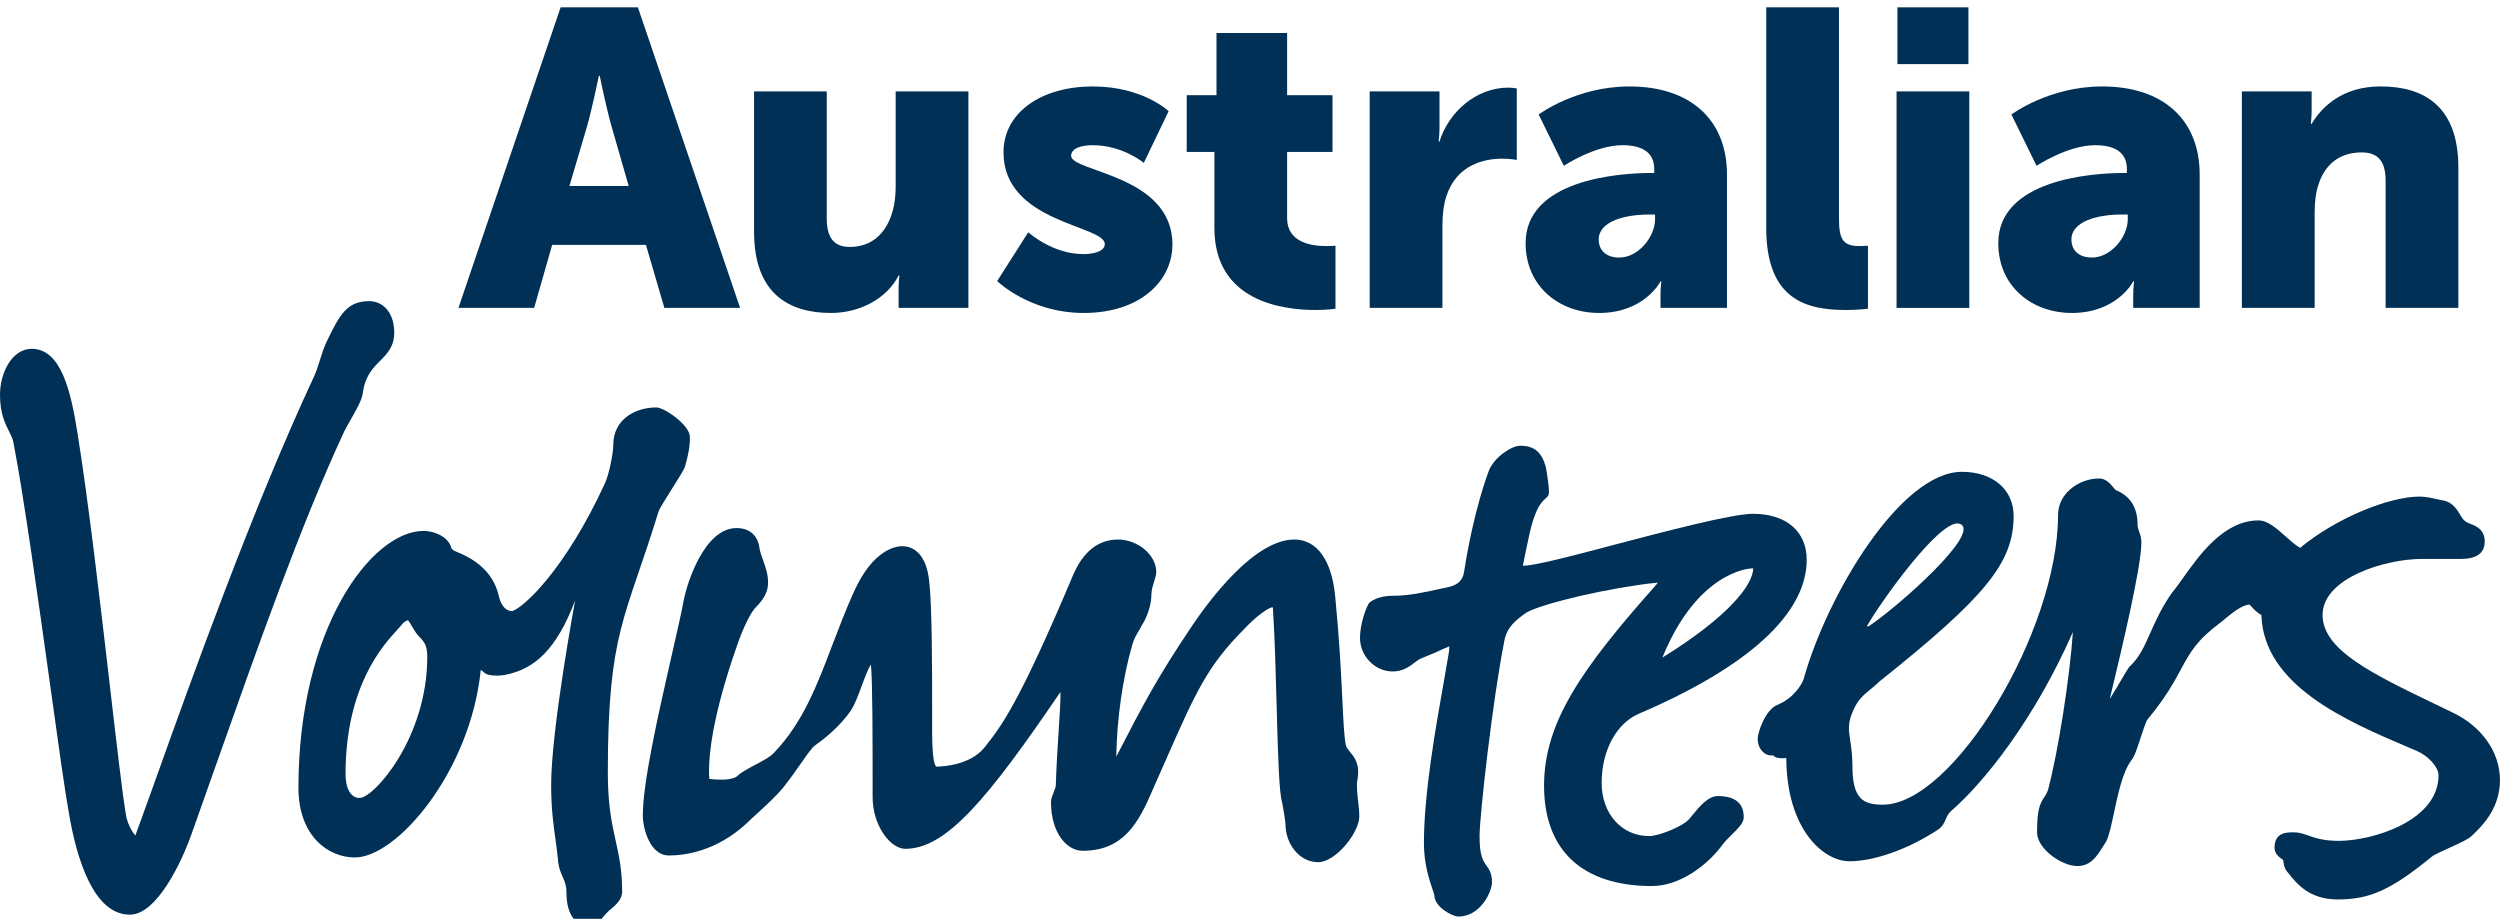 <?xml version="1.0" encoding="UTF-8"?>
<svg xmlns="http://www.w3.org/2000/svg" width="125" height="46" viewBox="0 0 125 46" fill="none">
  <g id="avi-logo-2.svg" clip-path="url(#clip0_1397_7223)">
    <g id="g10">
      <g id="g12">
        <path id="path14" d="M17.487 21.07C17.845 20.445 18.098 19.979 18.135 19.686C18.249 18.802 18.628 18.418 18.996 18.052C19.349 17.696 19.712 17.332 19.712 16.64C19.712 15.546 19.082 15.057 18.464 15.057C17.359 15.057 16.996 15.709 16.343 17.059C16.208 17.332 16.103 17.664 16.002 17.983C15.915 18.262 15.827 18.547 15.72 18.784C12.67 25.31 9.545 34.037 7.869 38.727C7.485 39.795 7.169 40.682 6.916 41.366C6.861 41.508 6.78 41.725 6.783 41.768C6.673 41.711 6.391 41.252 6.308 40.804C6.128 39.778 5.83 37.19 5.483 34.199C5.013 30.143 4.425 25.088 3.88 21.688C3.553 19.632 3.081 17.441 1.585 17.441C0.603 17.441 0 18.633 0 19.739C0 20.675 0.256 21.182 0.465 21.594C0.567 21.797 0.647 21.958 0.674 22.139C1.19 24.801 1.922 30.059 2.512 34.281C2.906 37.119 3.245 39.565 3.441 40.634C3.833 42.96 4.684 45.734 6.493 45.734C7.84 45.734 9.101 43.101 9.631 41.55C10.025 40.441 10.425 39.313 10.827 38.172C12.905 32.297 15.051 26.217 17.203 21.591C17.25 21.481 17.362 21.292 17.487 21.07Z" fill="#003055"></path>
        <path id="path16" d="M17.984 39.898C17.465 39.898 17.277 39.286 17.277 38.714C17.277 34.306 19.154 32.264 19.859 31.494C19.977 31.364 20.068 31.268 20.13 31.182C20.162 31.135 20.292 31.041 20.402 31.01C20.462 31.084 20.548 31.23 20.603 31.326C20.705 31.5 20.814 31.68 20.935 31.805C21.256 32.123 21.363 32.322 21.363 32.85C21.363 36.9 18.692 39.898 17.984 39.898ZM30.391 38.62C30.391 31.566 31.289 30.926 32.923 25.59C33.036 25.247 34.164 23.625 34.247 23.335C34.495 22.48 34.495 22.103 34.495 21.856C34.495 21.241 33.203 20.372 32.819 20.372C31.78 20.372 30.665 20.954 30.665 22.239C30.665 22.617 30.472 23.677 30.24 24.182C28.224 28.554 26.133 30.409 25.613 30.553C25.162 30.553 24.994 30.038 24.945 29.818C24.639 28.462 23.566 27.884 22.786 27.571C22.59 27.494 22.569 27.405 22.558 27.368C22.412 26.853 21.741 26.546 21.18 26.546C18.569 26.546 14.922 31.429 14.922 39.384C14.922 41.782 16.387 42.873 17.747 42.873C19.828 42.873 23.52 38.608 24.039 33.494C24.096 33.528 24.156 33.583 24.227 33.645C24.391 33.795 24.916 33.812 25.284 33.738C26.731 33.444 27.819 32.485 28.756 30.029C28.756 30.029 27.558 36.477 27.558 39.24C27.558 40.437 27.673 41.256 27.775 41.977C27.819 42.304 27.866 42.617 27.892 42.931C27.919 43.355 28.033 43.62 28.138 43.852C28.24 44.087 28.323 44.274 28.323 44.627C28.323 45.865 28.895 46.305 29.43 46.305C29.791 46.305 29.997 46.052 30.18 45.822C30.24 45.748 30.307 45.664 30.456 45.529C30.762 45.279 31.107 44.998 31.107 44.579C31.107 43.513 30.952 42.801 30.785 42.045C30.589 41.167 30.391 40.257 30.391 38.62Z" fill="#003055"></path>
        <path id="path18" d="M67.867 39.017C68.018 38.219 67.723 37.861 67.504 37.602C67.405 37.478 67.321 37.38 67.293 37.257C67.209 36.884 67.172 36.106 67.12 35.032C67.06 33.78 66.977 32.064 66.773 29.963C66.627 28.065 65.877 26.976 64.716 26.976C62.726 26.976 60.486 29.982 59.614 31.275C57.839 33.917 57.194 35.161 55.813 37.834C55.847 35.916 56.134 33.914 56.606 32.268C56.695 31.942 56.828 31.726 56.954 31.514C57.011 31.418 57.063 31.327 57.084 31.275C57.322 30.927 57.572 30.281 57.572 29.702C57.572 29.497 57.651 29.25 57.713 29.052C57.768 28.874 57.813 28.733 57.813 28.604C57.813 27.751 56.899 26.976 55.894 26.976C54.468 26.976 53.873 28.274 53.672 28.711C50.933 35.212 50.072 36.303 49.236 37.358C48.529 38.251 47.182 38.322 46.813 38.334C46.602 38.155 46.602 36.858 46.607 35.999V35.661C46.607 33.673 46.607 30.351 46.464 29.099C46.309 27.484 45.471 27.309 45.119 27.309C44.793 27.309 43.66 27.469 42.709 29.561C42.294 30.473 41.952 31.375 41.62 32.243C40.863 34.239 40.148 36.126 38.712 37.624C38.514 37.849 38.088 38.069 37.712 38.268C37.357 38.457 37.049 38.619 36.877 38.794C36.78 38.88 36.561 38.983 36.062 38.983C35.853 38.983 35.66 38.966 35.532 38.954C35.511 38.952 35.488 38.949 35.469 38.949C35.451 38.834 35.451 38.629 35.451 38.523C35.451 37.696 35.626 35.798 36.814 32.387C37.117 31.476 37.524 30.629 37.783 30.373C38.219 29.937 38.404 29.563 38.404 29.13C38.404 28.707 38.273 28.343 38.158 28.024C38.08 27.811 38.007 27.61 37.976 27.418C37.892 26.763 37.482 26.404 36.822 26.404C35.203 26.404 34.339 29.218 34.193 29.977C34.081 30.595 33.853 31.6 33.587 32.76C32.945 35.58 32.141 39.093 32.141 40.764C32.141 41.467 32.522 42.774 33.438 42.774C34.245 42.774 35.822 42.568 37.349 41.151C37.49 41.008 37.683 40.835 37.89 40.646C38.318 40.252 38.806 39.804 39.14 39.405C39.474 38.986 39.772 38.561 40.033 38.191C40.31 37.791 40.6 37.377 40.738 37.28C41.096 37.03 41.986 36.358 42.539 35.528C42.733 35.25 42.902 34.79 43.083 34.302C43.236 33.888 43.393 33.457 43.547 33.225C43.631 34.175 43.631 36.939 43.631 39.856C43.631 41.289 44.524 42.441 45.263 42.441C47.32 42.441 49.39 39.933 53.006 34.623C53.014 34.615 53.019 34.603 53.022 34.592C53.022 34.681 53.022 34.767 53.022 34.85C53.022 35.152 52.983 35.761 52.936 36.487C52.881 37.366 52.813 38.414 52.789 39.313C52.782 39.359 52.724 39.502 52.69 39.592C52.602 39.821 52.549 39.969 52.549 40.098C52.549 41.683 53.364 42.539 54.132 42.539C56.173 42.539 56.928 41.149 57.64 39.474L58.335 37.901C59.771 34.646 60.366 33.299 62.201 31.461C62.854 30.755 63.444 30.379 63.632 30.358C63.637 30.37 63.656 30.42 63.656 30.629C63.737 31.858 63.786 33.541 63.828 35.169C63.901 37.906 63.959 39.606 64.097 40.083C64.144 40.281 64.277 41.099 64.277 41.24C64.277 42.145 64.932 43.109 65.909 43.109C66.778 43.109 67.966 41.642 67.966 40.809C67.966 40.596 67.938 40.342 67.906 40.074C67.867 39.706 67.817 39.287 67.867 39.017Z" fill="#003055"></path>
        <path id="path20" d="M83.119 32.879C84.855 28.614 87.435 28.425 87.544 28.425L87.659 28.413C87.659 29.222 86.464 30.811 83.119 32.879ZM85.889 39.803C85.406 39.803 84.975 40.325 84.628 40.75L84.477 40.932C84.179 41.308 82.947 41.804 82.459 41.804C81.08 41.804 80.083 40.684 80.083 39.145C80.083 37.543 80.806 36.186 81.926 35.693C87.427 33.341 90.335 30.679 90.335 27.987C90.335 26.568 89.307 25.69 87.654 25.69C86.604 25.69 83.38 26.537 80.537 27.284C78.675 27.778 76.749 28.284 76.185 28.284C76.172 28.284 76.156 28.284 76.143 28.281C76.135 28.272 76.396 27.063 76.396 27.063C76.882 24.579 77.448 25.136 77.448 24.587C77.448 24.208 77.292 23.346 77.292 23.346C77.08 22.595 76.707 22.287 76.007 22.287C75.592 22.287 74.733 22.832 74.446 23.524C74.417 23.608 73.692 25.455 73.203 28.6C73.13 29.033 72.89 29.253 72.373 29.366L72.156 29.411C71.162 29.631 70.441 29.789 69.632 29.789C69.185 29.789 68.781 29.9 68.52 30.096L68.467 30.136L68.428 30.194C68.256 30.488 68 31.261 68 31.895C68 32.804 68.747 33.573 69.632 33.573C70.146 33.573 70.48 33.324 70.773 33.099L70.906 32.999C71.015 32.933 71.206 32.858 71.423 32.769C71.66 32.675 71.927 32.563 72.156 32.448C72.373 32.35 72.467 32.338 72.451 32.295C72.451 32.295 72.485 32.379 72.438 32.649C72.37 33.059 72.287 33.527 72.198 34.042C71.775 36.423 71.196 39.69 71.196 42.148C71.196 43.194 71.459 43.972 71.618 44.441C71.66 44.567 71.715 44.728 71.72 44.771C71.72 45.35 72.624 45.828 72.921 45.828C74.012 45.828 74.6 44.601 74.6 44.101C74.6 43.668 74.449 43.455 74.315 43.269C74.159 43.045 73.978 42.792 73.978 41.815C73.978 40.774 74.639 34.935 75.216 32.051C75.336 31.362 75.788 31.003 76.328 30.622C77.198 30.148 80.49 29.383 82.819 29.136C82.842 29.136 82.866 29.136 82.884 29.136C82.861 29.177 82.824 29.225 82.772 29.282C79.08 33.436 77.203 36.121 77.203 39.286C77.203 42.522 79.122 44.302 82.599 44.302C83.962 44.302 85.325 43.301 86.077 42.298C86.213 42.103 86.416 41.901 86.604 41.717C86.954 41.368 87.187 41.138 87.187 40.862C87.187 40.159 86.751 39.803 85.889 39.803Z" fill="#003055"></path>
        <path id="path22" d="M97.989 26.19C99.122 26.607 94.906 30.335 93.423 31.322C93.439 31.3 93.331 31.328 93.35 31.302C93.955 30.211 97.044 25.846 97.989 26.19ZM122.659 35.641L121.721 35.188C118.599 33.683 116.129 32.494 116.129 30.751C116.129 28.885 119.301 27.947 121.079 27.947H123.034C123.833 27.947 124.236 27.657 124.236 27.081C124.236 26.472 123.799 26.303 123.541 26.202C123.434 26.159 123.329 26.116 123.233 26.038C123.157 25.984 123.076 25.851 122.998 25.726C122.844 25.467 122.627 25.113 122.178 25.027C122.066 25.01 121.943 24.982 121.815 24.95C121.557 24.895 121.267 24.829 120.983 24.829C119.463 24.829 116.818 25.889 115.006 27.394C114.803 27.282 114.555 27.066 114.309 26.846C113.834 26.423 113.387 26.021 112.925 26.021C111.197 26.021 109.97 27.746 109.158 28.89C108.952 29.177 108.772 29.433 108.589 29.651C108.072 30.392 107.772 31.067 107.508 31.661C107.203 32.348 106.962 32.891 106.458 33.35C106.393 33.433 106.239 33.689 106.059 34.002C105.915 34.246 105.686 34.643 105.487 34.952C105.516 34.825 105.552 34.677 105.592 34.51C106.072 32.511 107.069 28.349 107.069 27.129C107.069 26.882 107.007 26.716 106.957 26.581C106.913 26.466 106.879 26.38 106.879 26.224C106.879 25.374 106.508 24.795 105.777 24.499C105.751 24.467 105.722 24.433 105.691 24.398C105.516 24.185 105.297 23.924 104.96 23.924C103.965 23.924 102.903 24.656 102.903 25.745C102.903 31.566 97.66 40.234 94.141 40.234C93.136 40.234 92.621 39.93 92.621 38.284C92.621 37.755 92.561 37.359 92.512 37.037C92.431 36.498 92.378 36.17 92.645 35.558C92.882 34.99 93.183 34.746 93.53 34.462C93.684 34.335 93.841 34.203 93.971 34.074C99.302 29.826 100.681 28.124 100.681 25.794C100.681 24.476 99.642 23.591 98.094 23.591C95.036 23.591 91.365 29.725 90.188 33.933C90.081 34.26 89.676 34.904 88.867 35.246C88.279 35.469 87.883 36.618 87.883 36.948C87.883 37.403 88.186 37.773 88.577 37.773C88.601 37.773 88.627 37.769 88.653 37.767C88.775 37.89 88.916 37.913 89.133 37.913C89.178 37.913 89.222 37.91 89.314 37.902C89.329 41.46 91.164 43.063 92.472 43.063C93.718 43.063 95.418 42.457 96.903 41.481C97.125 41.331 97.216 41.129 97.292 40.952C97.36 40.799 97.42 40.667 97.558 40.547C99.187 39.14 101.72 35.981 103.644 31.601C103.49 33.867 102.916 37.563 102.399 39.504C102.339 39.669 102.281 39.755 102.216 39.855C101.989 40.191 101.853 40.475 101.853 41.624C101.853 42.419 103.054 43.301 103.866 43.301C104.537 43.301 104.837 42.821 105.129 42.359L105.32 42.055C105.459 41.758 105.568 41.256 105.691 40.676C105.887 39.745 106.132 38.592 106.56 38.028C106.717 37.845 106.842 37.474 107.03 36.888C107.135 36.567 107.294 36.081 107.372 35.978C108.289 34.873 108.717 34.079 109.059 33.444C109.51 32.609 109.837 32.008 111.051 31.107C111.565 30.68 112.095 30.237 112.474 30.23C112.497 30.245 112.549 30.3 112.586 30.343C112.693 30.464 112.837 30.618 113.069 30.754C113.181 34.269 117.314 36.041 120.345 37.336L120.849 37.551C121.424 37.798 121.927 38.364 121.927 38.76C121.927 41.052 118.617 42.043 116.93 42.043C116.168 42.043 115.748 41.894 115.408 41.773C115.173 41.694 114.952 41.615 114.69 41.615C114.33 41.615 113.727 41.615 113.727 42.388C113.727 42.69 113.959 42.859 114.103 42.957C114.118 42.971 114.142 42.988 114.158 43C114.171 43.149 114.215 43.441 114.374 43.603L114.44 43.683C114.821 44.166 115.458 44.973 116.883 44.973C118.499 44.973 119.554 44.493 121.588 42.836C121.711 42.732 122.139 42.543 122.476 42.388C123.061 42.124 123.431 41.952 123.601 41.779C124.251 41.176 124.998 40.311 124.998 39.002C124.998 37.62 124.1 36.333 122.659 35.641Z" fill="#003055"></path>
        <path id="path24" d="M29.942 3.795C29.942 3.795 29.608 5.432 29.334 6.379L28.47 9.301H31.435L30.595 6.379C30.318 5.432 29.987 3.795 29.987 3.795H29.942ZM32.297 12.245H27.608L26.707 15.395H22.922L28.031 0.367H31.895L37.005 15.395H33.219L32.297 12.245Z" fill="#003055"></path>
        <path id="path26" d="M37.703 4.571H41.337V10.918C41.337 11.929 41.734 12.346 42.491 12.346C44.05 12.346 44.783 10.979 44.783 9.364V4.571H48.42V15.395H44.93V14.448C44.93 14.091 44.972 13.775 44.972 13.775H44.93C44.342 14.93 42.995 15.648 41.549 15.648C39.403 15.648 37.703 14.641 37.703 11.59V4.571Z" fill="#003055"></path>
        <path id="path28" d="M51.413 11.613C51.413 11.613 52.611 12.705 54.164 12.705C54.71 12.705 55.24 12.559 55.24 12.202C55.24 11.255 50.175 11.151 50.175 7.621C50.175 5.583 52.128 4.322 54.629 4.322C57.151 4.322 58.431 5.559 58.431 5.559L57.19 8.144C57.19 8.144 56.144 7.26 54.629 7.26C54.081 7.26 53.556 7.409 53.556 7.787C53.556 8.61 58.621 8.73 58.621 12.222C58.621 14.071 56.982 15.648 54.191 15.648C51.475 15.648 49.859 14.052 49.859 14.052L51.413 11.613Z" fill="#003055"></path>
        <path id="path30" d="M60.72 7.596H59.336V4.759H60.824V1.651H64.356V4.759H66.625V7.596H64.356V10.915C64.356 12.133 65.597 12.303 66.291 12.303C66.584 12.303 66.774 12.284 66.774 12.284V15.436C66.774 15.436 66.372 15.5 65.784 15.5C64.061 15.5 60.72 15.034 60.72 11.401V7.596Z" fill="#003055"></path>
        <path id="path32" d="M68.484 4.57H71.975V6.4C71.975 6.757 71.93 7.073 71.93 7.073H71.975C72.437 5.599 73.802 4.381 75.424 4.381C75.633 4.381 75.839 4.424 75.839 4.424V7.997C75.839 7.997 75.549 7.934 75.106 7.934C74.244 7.934 72.836 8.209 72.312 9.826C72.186 10.222 72.121 10.708 72.121 11.297V15.395H68.484V4.57Z" fill="#003055"></path>
        <path id="path34" d="M80.968 12.877C81.913 12.877 82.753 11.846 82.753 10.961V10.728H82.417C81.26 10.728 79.936 11.065 79.936 11.97C79.936 12.472 80.252 12.877 80.968 12.877ZM82.565 8.649H82.712V8.457C82.712 7.555 82.02 7.26 81.116 7.26C79.746 7.26 78.192 8.29 78.192 8.29L76.934 5.726C76.934 5.726 78.801 4.322 81.472 4.322C84.516 4.322 86.349 5.982 86.349 8.73V15.395H83.025V14.746C83.025 14.387 83.067 14.071 83.067 14.071H83.025C83.025 14.071 82.228 15.648 79.957 15.648C77.942 15.648 76.281 14.304 76.281 12.159C76.281 9.005 80.884 8.649 82.565 8.649Z" fill="#003055"></path>
        <path id="path36" d="M88.312 0.365H91.949V10.915C91.949 11.947 92.138 12.303 92.96 12.303C93.19 12.303 93.398 12.284 93.398 12.284V15.436C93.398 15.436 92.895 15.5 92.307 15.5C90.375 15.5 88.312 15.034 88.312 11.401V0.365Z" fill="#003055"></path>
        <path id="path38" d="M94.87 0.367H98.421V3.206H94.87V0.367ZM94.828 4.57H98.465V15.395H94.828V4.57Z" fill="#003055"></path>
        <path id="path40" d="M104.603 12.877C105.546 12.877 106.389 11.846 106.389 10.961V10.728H106.052C104.896 10.728 103.572 11.065 103.572 11.97C103.572 12.472 103.888 12.877 104.603 12.877ZM106.199 8.649H106.345V8.457C106.345 7.555 105.653 7.26 104.749 7.26C103.384 7.26 101.828 8.29 101.828 8.29L100.57 5.726C100.57 5.726 102.439 4.322 105.11 4.322C108.154 4.322 109.984 5.982 109.984 8.73V15.395H106.661V14.746C106.661 14.387 106.705 14.071 106.705 14.071H106.661C106.661 14.071 105.864 15.648 103.593 15.648C101.575 15.648 99.914 14.304 99.914 12.159C99.914 9.005 104.517 8.649 106.199 8.649Z" fill="#003055"></path>
        <path id="path42" d="M112.094 4.57H115.582V5.518C115.582 5.874 115.54 6.19 115.54 6.19H115.582C116.086 5.349 117.117 4.321 119.031 4.321C121.216 4.321 122.918 5.329 122.918 8.376V15.395H119.281V9.045C119.281 8.04 118.884 7.621 118.083 7.621C116.95 7.621 116.258 8.246 115.94 9.174C115.794 9.593 115.733 10.076 115.733 10.605V15.395H112.094V4.57Z" fill="#003055"></path>
      </g>
    </g>
  </g>
  <defs>
    <clipPath id="clip0_1397_7223">
      <rect width="124.995" height="45.94" fill="white"></rect>
    </clipPath>
  </defs>
</svg>
